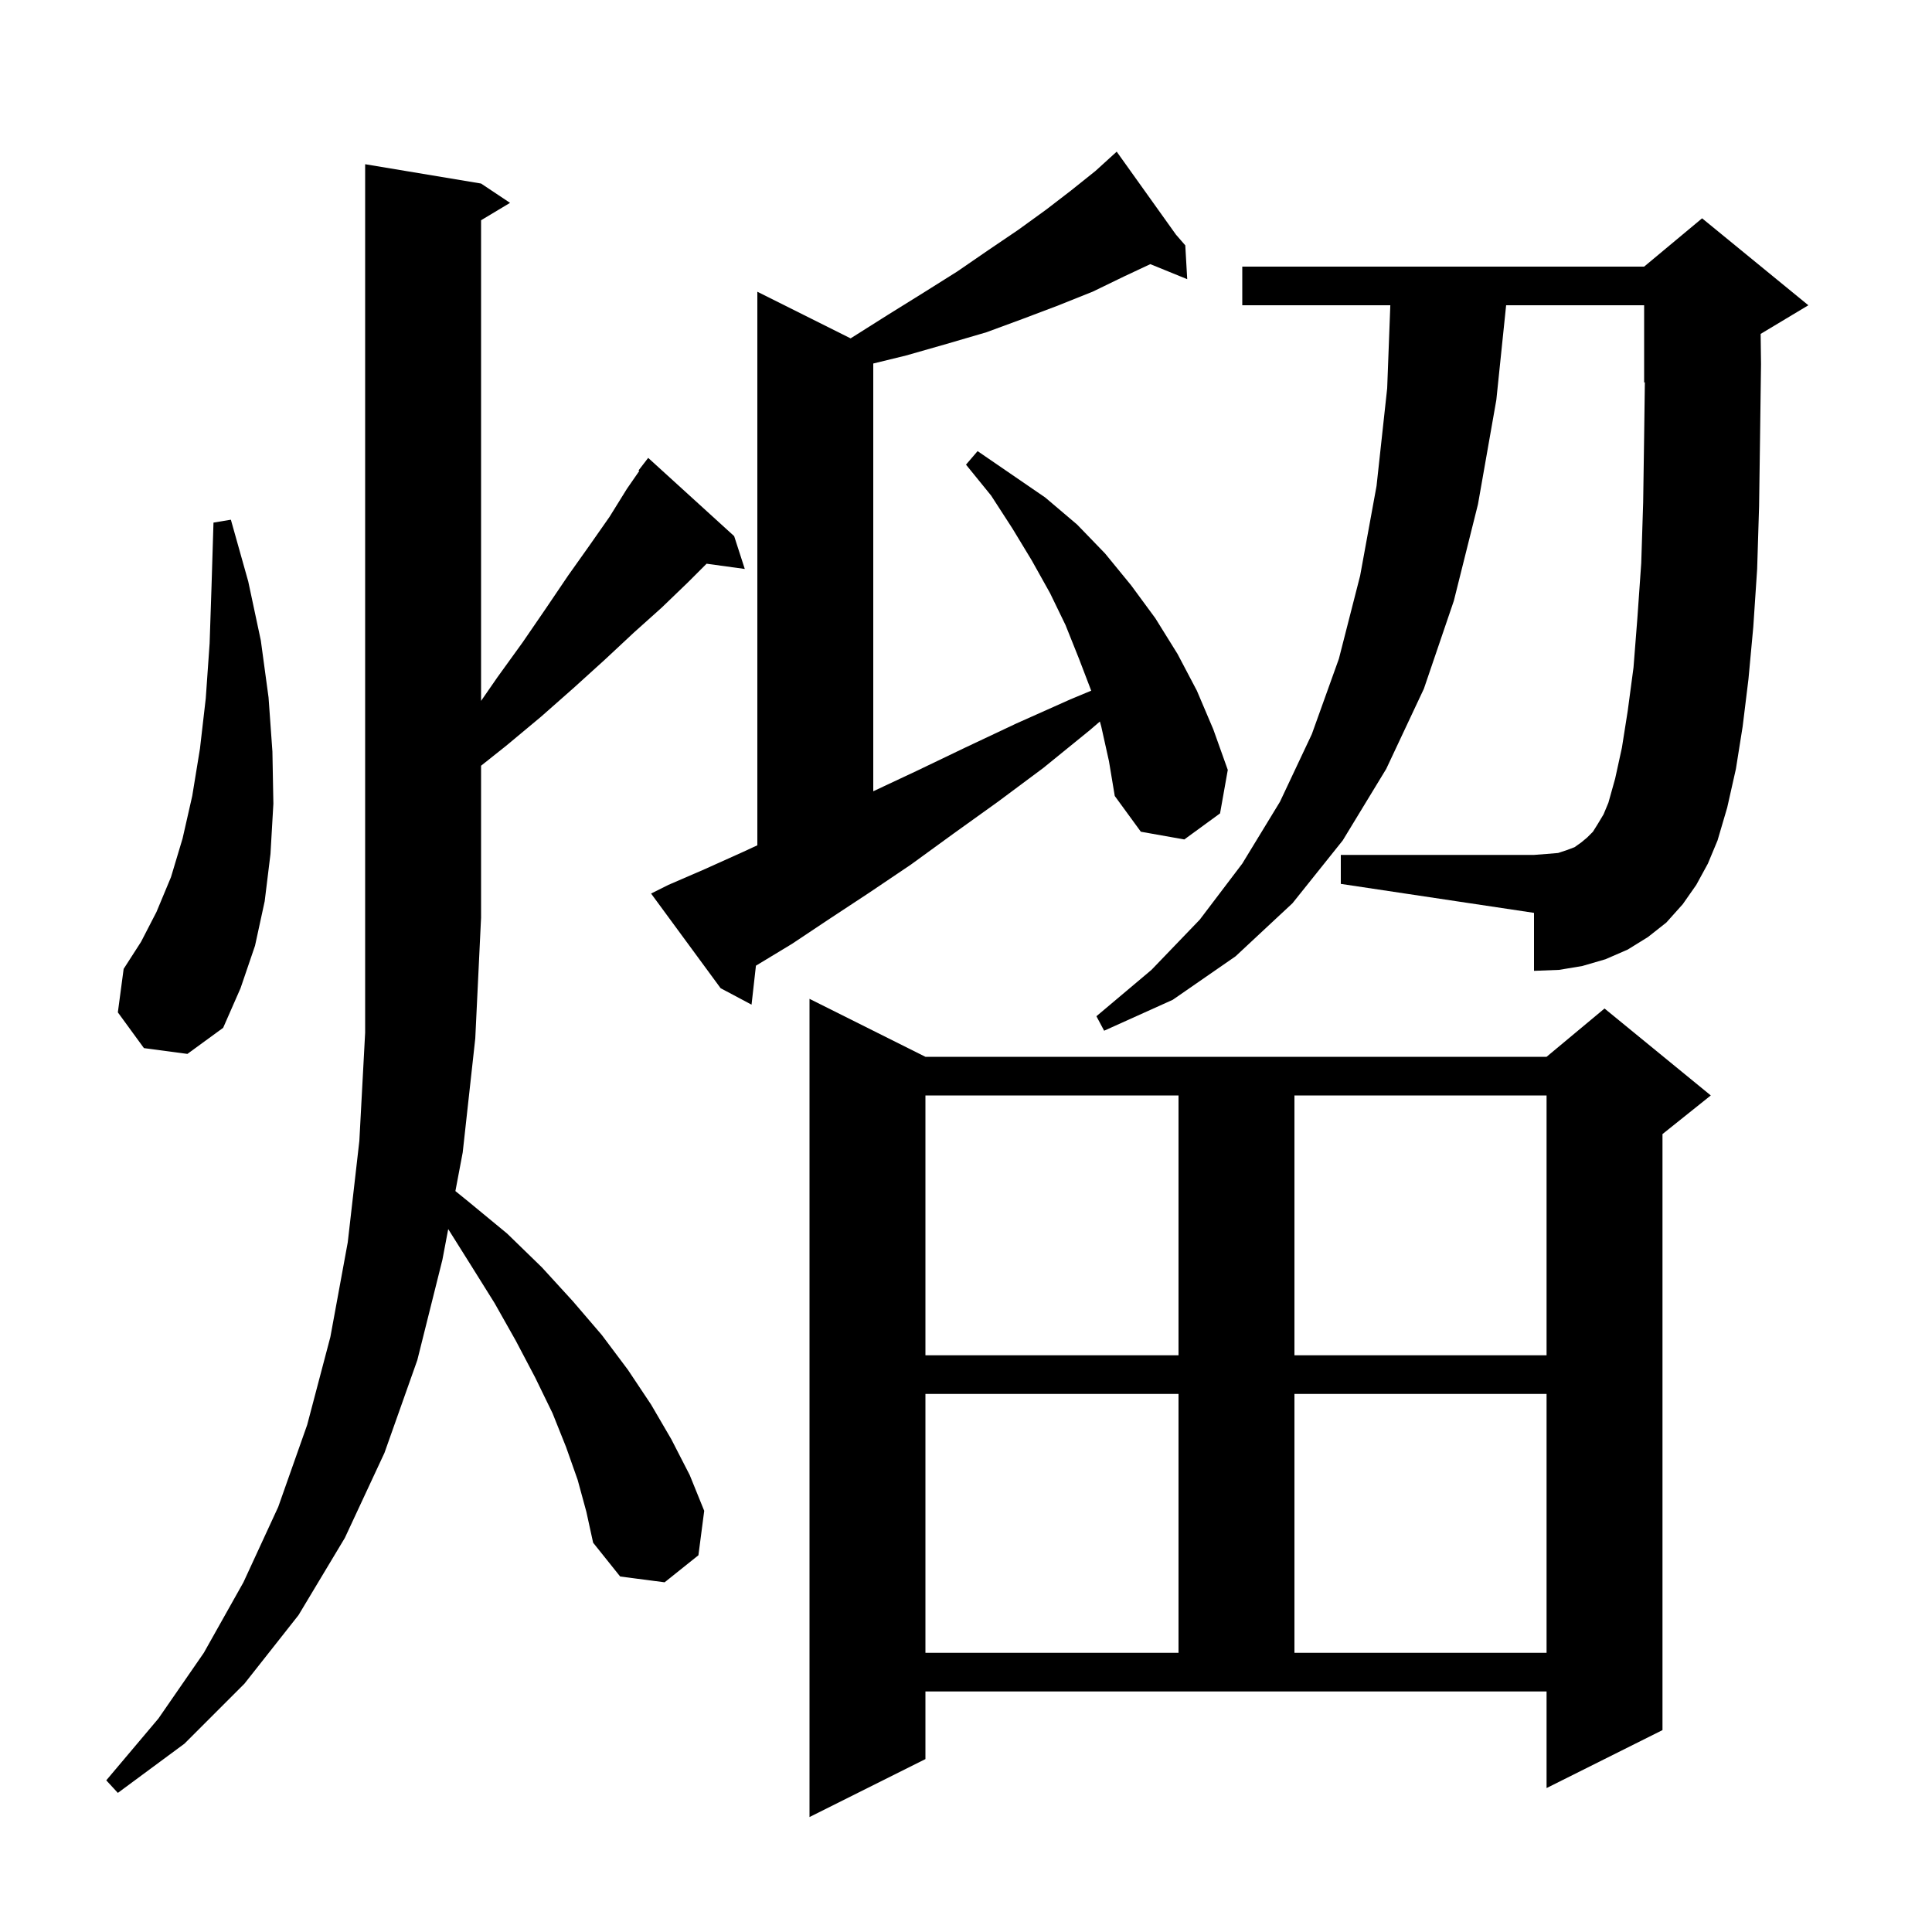 <svg xmlns="http://www.w3.org/2000/svg" xmlns:xlink="http://www.w3.org/1999/xlink" version="1.1" baseProfile="full" viewBox="0 0 200 200" width="200" height="200">
<g fill="black">
<path d="M 95.8 182.1 L 83.8 188.1 L 83.8 103.4 L 95.8 109.4 L 160.1 109.4 L 166.1 104.4 L 177.1 113.4 L 172.1 117.4 L 172.1 179.1 L 160.1 185.1 L 160.1 175.1 L 95.8 175.1 Z M 59.8 153.2 L 58.6 149.8 L 57.2 146.3 L 55.4 142.6 L 53.4 138.8 L 51.2 134.9 L 48.7 130.9 L 46.399 127.235 L 45.8 130.4 L 43.2 140.8 L 39.8 150.4 L 35.7 159.2 L 30.9 167.2 L 25.3 174.3 L 19.1 180.5 L 12.2 185.6 L 11.0 184.3 L 16.4 177.9 L 21.1 171.1 L 25.2 163.8 L 28.8 156.0 L 31.8 147.5 L 34.2 138.4 L 36.0 128.6 L 37.2 118.1 L 37.8 106.9 L 37.8 17.0 L 49.8 19.0 L 52.8 21.0 L 49.8 22.8 L 49.8 72.556 L 51.5 70.1 L 54.1 66.5 L 56.5 63.0 L 58.8 59.6 L 61.0 56.5 L 63.1 53.5 L 64.9 50.6 L 66.178 48.754 L 66.1 48.7 L 67.1 47.4 L 76.0 55.5 L 77.1 58.9 L 73.145 58.355 L 71.2 60.3 L 68.5 62.9 L 65.6 65.5 L 62.6 68.3 L 59.4 71.2 L 56.0 74.2 L 52.4 77.2 L 49.8 79.267 L 49.8 95.0 L 49.2 107.5 L 47.9 119.3 L 47.143 123.301 L 48.5 124.4 L 52.5 127.7 L 56.1 131.2 L 59.3 134.7 L 62.3 138.2 L 65.0 141.8 L 67.4 145.4 L 69.5 149.0 L 71.4 152.7 L 72.9 156.4 L 72.3 161.0 L 68.8 163.8 L 64.2 163.2 L 61.4 159.7 L 60.7 156.5 Z M 95.8 144.3 L 95.8 171.1 L 122.0 171.1 L 122.0 144.3 Z M 134.0 144.3 L 134.0 171.1 L 160.1 171.1 L 160.1 144.3 Z M 95.8 113.4 L 95.8 140.3 L 122.0 140.3 L 122.0 113.4 Z M 134.0 113.4 L 134.0 140.3 L 160.1 140.3 L 160.1 113.4 Z M 175.6 91.6 L 174.2 93.6 L 172.5 95.5 L 170.6 97.0 L 168.5 98.3 L 166.2 99.3 L 163.8 100.0 L 161.4 100.4 L 158.8 100.5 L 158.8 94.5 L 138.8 91.5 L 138.8 88.5 L 158.8 88.5 L 160.1 88.4 L 161.3 88.3 L 162.2 88.0 L 163.0 87.7 L 163.7 87.2 L 164.3 86.7 L 164.9 86.1 L 165.4 85.3 L 166.0 84.3 L 166.5 83.1 L 167.2 80.6 L 167.9 77.4 L 168.5 73.6 L 169.1 69.1 L 169.5 64.0 L 169.9 58.3 L 170.1 52.0 L 170.2 45.2 L 170.275 39.569 L 170.2 39.6 L 170.2 31.6 L 155.914 31.6 L 154.9 41.4 L 153.0 52.2 L 150.5 62.2 L 147.4 71.3 L 143.5 79.6 L 139.0 87.0 L 133.8 93.5 L 127.9 99.0 L 121.4 103.5 L 114.3 106.7 L 113.5 105.2 L 119.2 100.4 L 124.2 95.2 L 128.6 89.4 L 132.5 83.0 L 135.8 76.0 L 138.6 68.2 L 140.8 59.6 L 142.5 50.3 L 143.6 40.2 L 143.925 31.6 L 128.6 31.6 L 128.6 27.6 L 170.2 27.6 L 176.2 22.6 L 187.2 31.6 L 182.262 34.563 L 182.3 37.7 L 182.2 45.3 L 182.1 52.4 L 181.9 58.9 L 181.5 64.9 L 181.0 70.3 L 180.4 75.2 L 179.7 79.6 L 178.8 83.6 L 177.8 87.0 L 176.8 89.4 Z M 14.9 108.5 L 12.2 104.8 L 12.8 100.3 L 14.6 97.5 L 16.2 94.4 L 17.7 90.8 L 18.9 86.8 L 19.9 82.4 L 20.7 77.5 L 21.3 72.3 L 21.7 66.6 L 21.9 60.6 L 22.1 54.1 L 23.9 53.8 L 25.7 60.2 L 27.0 66.3 L 27.8 72.2 L 28.2 77.8 L 28.3 83.2 L 28.0 88.4 L 27.4 93.3 L 26.4 97.9 L 24.9 102.3 L 23.1 106.4 L 19.4 109.1 Z M 114.0 75.2 L 113.859 74.692 L 112.8 75.6 L 108.0 79.5 L 103.3 83.0 L 98.7 86.3 L 94.3 89.5 L 90.0 92.4 L 85.9 95.1 L 82.0 97.7 L 78.254 99.967 L 77.8 104.0 L 74.6 102.3 L 67.4 92.5 L 69.2 91.6 L 72.9 90.0 L 76.9 88.2 L 78.4 87.505 L 78.4 30.2 L 88.053 35.027 L 88.1 35.0 L 91.9 32.6 L 95.6 30.3 L 99.1 28.1 L 102.3 25.9 L 105.4 23.8 L 108.3 21.7 L 110.9 19.7 L 113.4 17.7 L 114.861 16.372 L 114.8 16.3 L 114.862 16.371 L 115.6 15.7 L 121.733 24.286 L 122.7 25.4 L 122.9 28.9 L 119.08 27.344 L 116.4 28.6 L 113.1 30.2 L 109.6 31.6 L 105.9 33.0 L 102.1 34.4 L 98.0 35.6 L 93.8 36.8 L 90.4 37.631 L 90.4 81.912 L 94.9 79.8 L 99.9 77.4 L 105.2 74.9 L 110.8 72.4 L 112.962 71.499 L 111.7 68.2 L 110.3 64.7 L 108.7 61.4 L 106.8 58.0 L 104.8 54.7 L 102.6 51.3 L 100.0 48.1 L 101.2 46.7 L 108.2 51.5 L 111.5 54.3 L 114.4 57.3 L 117.1 60.6 L 119.6 64.0 L 121.9 67.7 L 123.9 71.5 L 125.6 75.5 L 127.1 79.7 L 126.3 84.2 L 122.6 86.9 L 118.1 86.1 L 115.4 82.4 L 114.8 78.8 Z " />
</g>
</svg>
